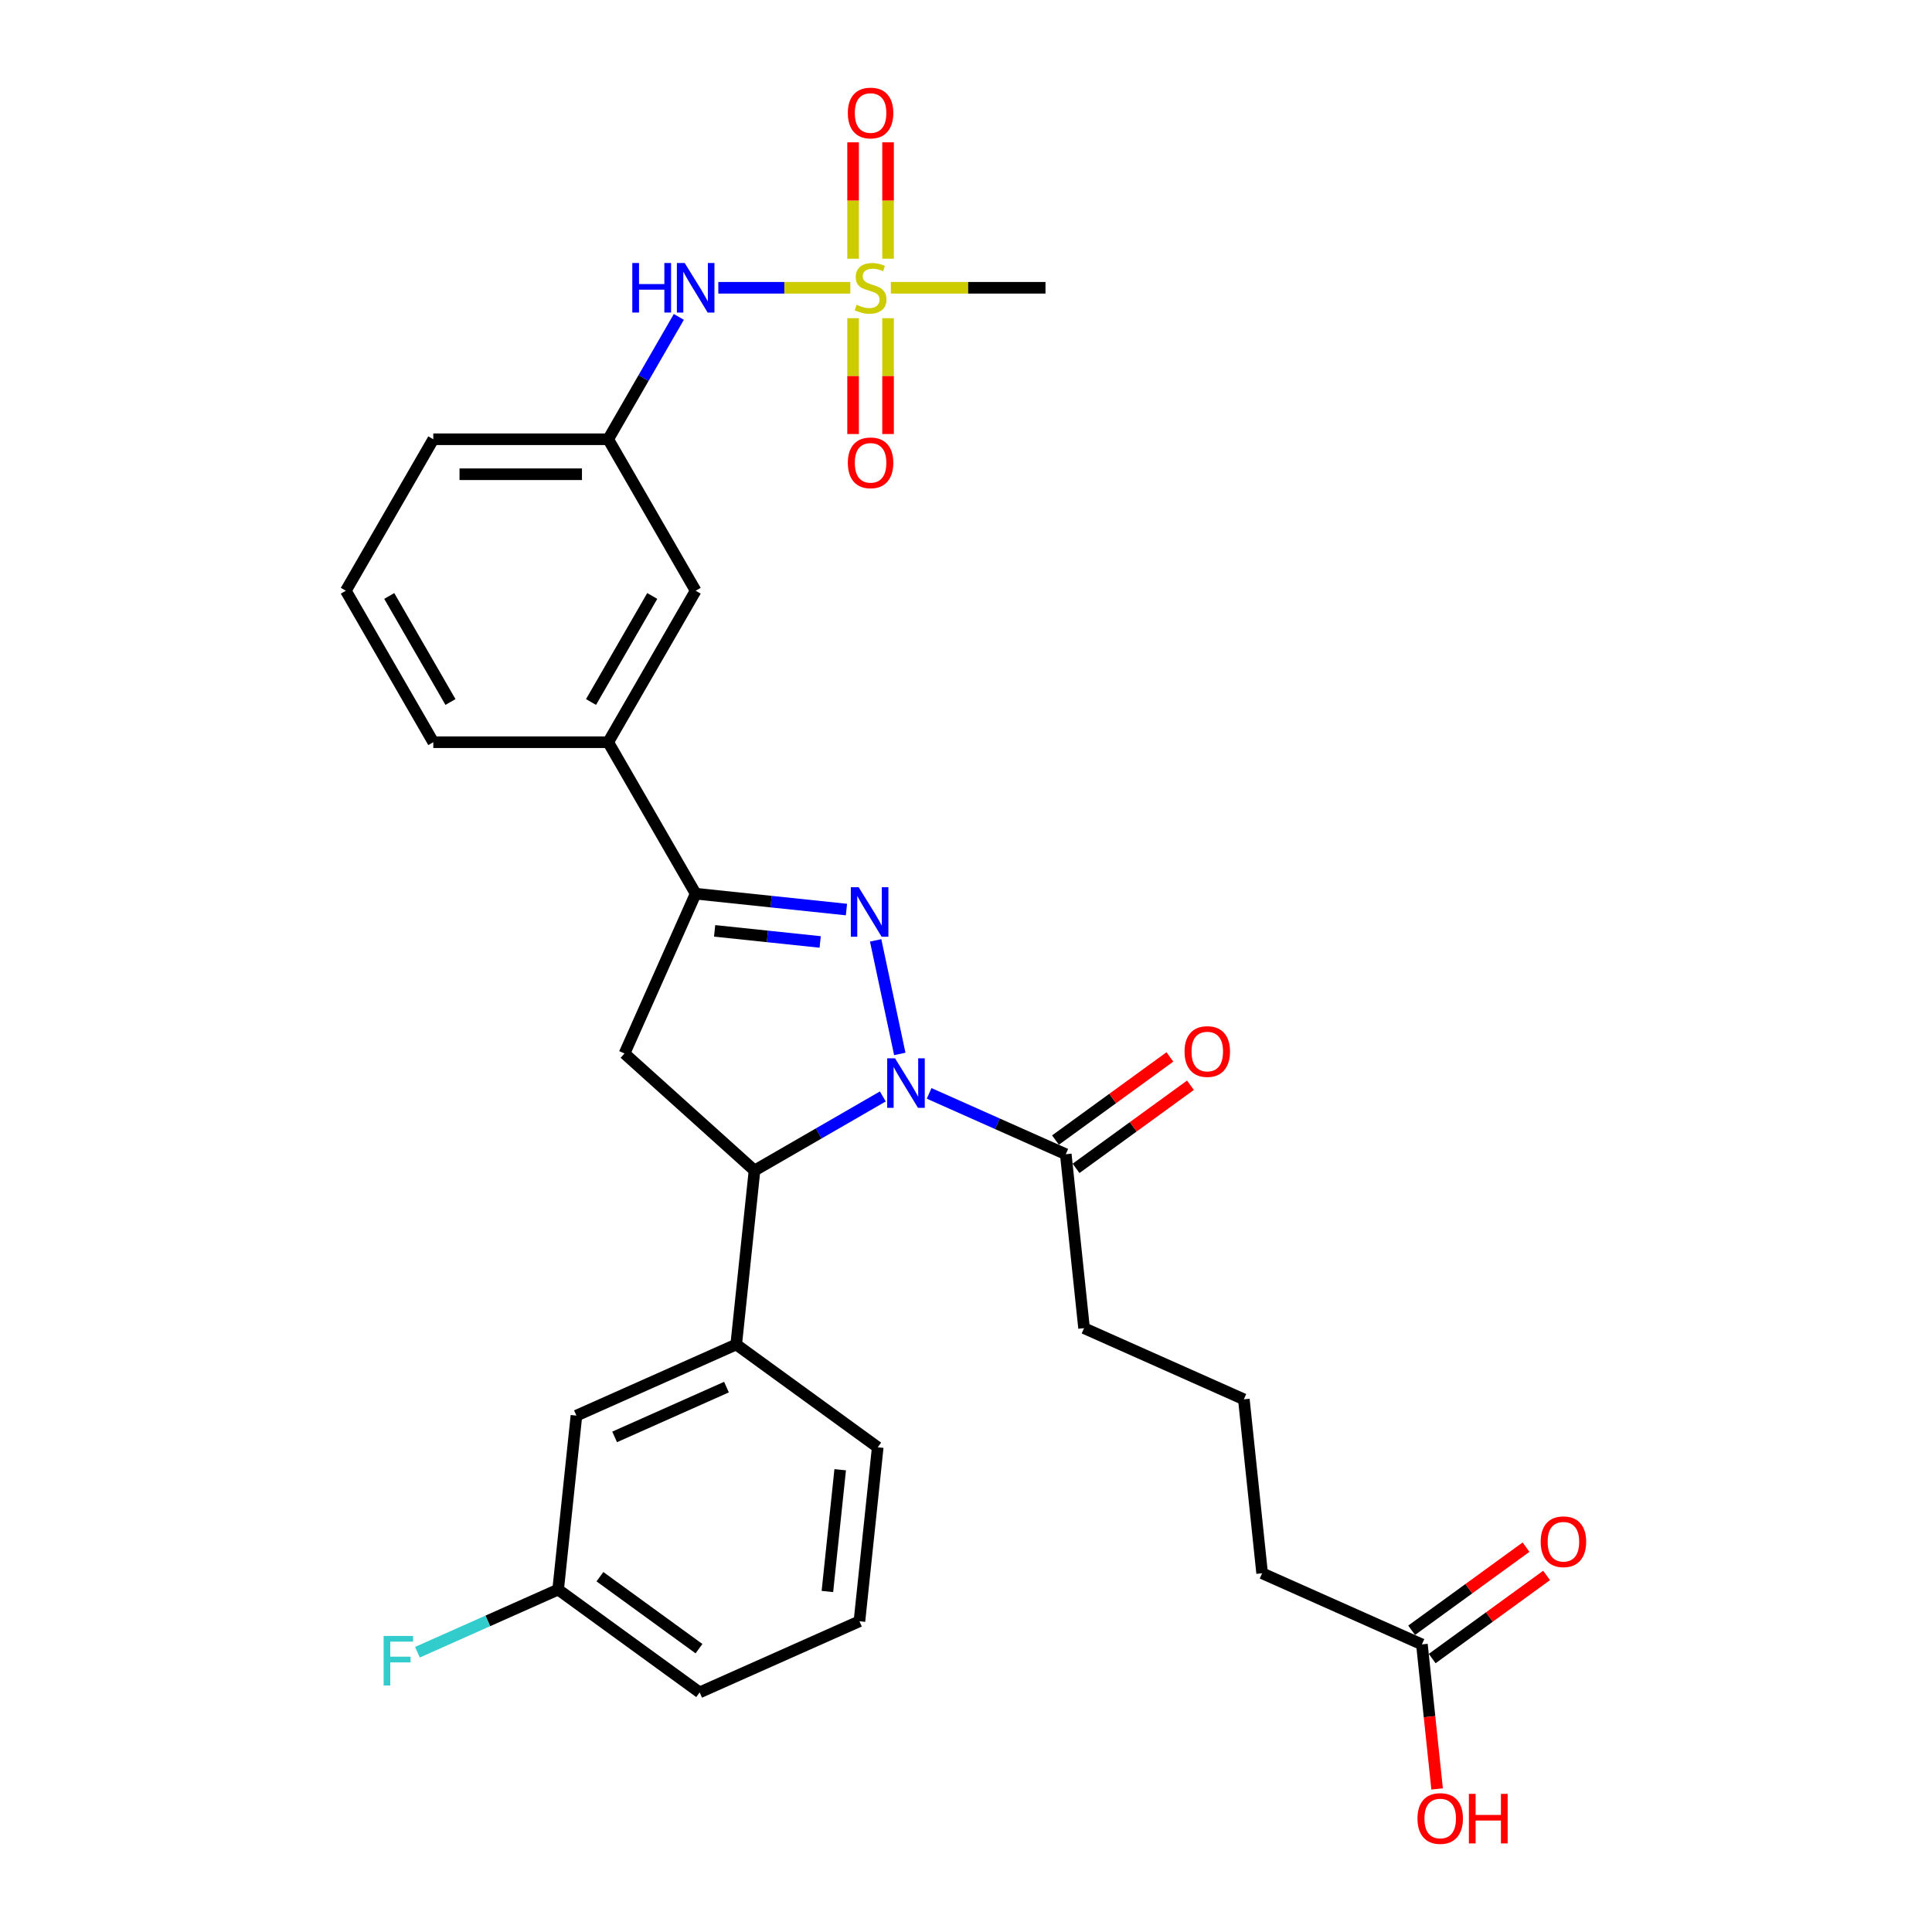 <?xml version='1.0' encoding='iso-8859-1'?>
<svg version='1.1' baseProfile='full'
              xmlns='http://www.w3.org/2000/svg'
                      xmlns:rdkit='http://www.rdkit.org/xml'
                      xmlns:xlink='http://www.w3.org/1999/xlink'
                  xml:space='preserve'
width='1000px' height='1000px' viewBox='0 0 1000 1000'>
<!-- END OF HEADER -->
<rect style='opacity:1.0;fill:#FFFFFF;stroke:none' width='1000' height='1000' x='0' y='0'> </rect>
<path class='bond-0' d='M 465.728,545.512 L 453.235,486.736' style='fill:none;fill-rule:evenodd;stroke:#0000FF;stroke-width:6px;stroke-linecap:butt;stroke-linejoin:miter;stroke-opacity:1' />
<path class='bond-2' d='M 456.947,567.516 L 423.738,586.689' style='fill:none;fill-rule:evenodd;stroke:#0000FF;stroke-width:6px;stroke-linecap:butt;stroke-linejoin:miter;stroke-opacity:1' />
<path class='bond-2' d='M 423.738,586.689 L 390.529,605.862' style='fill:none;fill-rule:evenodd;stroke:#000000;stroke-width:6px;stroke-linecap:butt;stroke-linejoin:miter;stroke-opacity:1' />
<path class='bond-5' d='M 480.921,565.932 L 516.281,581.675' style='fill:none;fill-rule:evenodd;stroke:#0000FF;stroke-width:6px;stroke-linecap:butt;stroke-linejoin:miter;stroke-opacity:1' />
<path class='bond-5' d='M 516.281,581.675 L 551.642,597.419' style='fill:none;fill-rule:evenodd;stroke:#000000;stroke-width:6px;stroke-linecap:butt;stroke-linejoin:miter;stroke-opacity:1' />
<path class='bond-3' d='M 438.124,470.779 L 399.098,466.677' style='fill:none;fill-rule:evenodd;stroke:#0000FF;stroke-width:6px;stroke-linecap:butt;stroke-linejoin:miter;stroke-opacity:1' />
<path class='bond-3' d='M 399.098,466.677 L 360.072,462.575' style='fill:none;fill-rule:evenodd;stroke:#000000;stroke-width:6px;stroke-linecap:butt;stroke-linejoin:miter;stroke-opacity:1' />
<path class='bond-3' d='M 424.524,487.556 L 397.205,484.685' style='fill:none;fill-rule:evenodd;stroke:#0000FF;stroke-width:6px;stroke-linecap:butt;stroke-linejoin:miter;stroke-opacity:1' />
<path class='bond-3' d='M 397.205,484.685 L 369.887,481.814' style='fill:none;fill-rule:evenodd;stroke:#000000;stroke-width:6px;stroke-linecap:butt;stroke-linejoin:miter;stroke-opacity:1' />
<path class='bond-1' d='M 440.123,148.954 L 405.96,148.954' style='fill:none;fill-rule:evenodd;stroke:#CCCC00;stroke-width:6px;stroke-linecap:butt;stroke-linejoin:miter;stroke-opacity:1' />
<path class='bond-1' d='M 405.96,148.954 L 371.797,148.954' style='fill:none;fill-rule:evenodd;stroke:#0000FF;stroke-width:6px;stroke-linecap:butt;stroke-linejoin:miter;stroke-opacity:1' />
<path class='bond-9' d='M 441.553,164.689 L 441.553,194.671' style='fill:none;fill-rule:evenodd;stroke:#CCCC00;stroke-width:6px;stroke-linecap:butt;stroke-linejoin:miter;stroke-opacity:1' />
<path class='bond-9' d='M 441.553,194.671 L 441.553,224.654' style='fill:none;fill-rule:evenodd;stroke:#FF0000;stroke-width:6px;stroke-linecap:butt;stroke-linejoin:miter;stroke-opacity:1' />
<path class='bond-9' d='M 459.66,164.689 L 459.66,194.671' style='fill:none;fill-rule:evenodd;stroke:#CCCC00;stroke-width:6px;stroke-linecap:butt;stroke-linejoin:miter;stroke-opacity:1' />
<path class='bond-9' d='M 459.66,194.671 L 459.66,224.654' style='fill:none;fill-rule:evenodd;stroke:#FF0000;stroke-width:6px;stroke-linecap:butt;stroke-linejoin:miter;stroke-opacity:1' />
<path class='bond-10' d='M 459.66,133.907 L 459.66,103.788' style='fill:none;fill-rule:evenodd;stroke:#CCCC00;stroke-width:6px;stroke-linecap:butt;stroke-linejoin:miter;stroke-opacity:1' />
<path class='bond-10' d='M 459.66,103.788 L 459.66,73.669' style='fill:none;fill-rule:evenodd;stroke:#FF0000;stroke-width:6px;stroke-linecap:butt;stroke-linejoin:miter;stroke-opacity:1' />
<path class='bond-10' d='M 441.553,133.907 L 441.553,103.788' style='fill:none;fill-rule:evenodd;stroke:#CCCC00;stroke-width:6px;stroke-linecap:butt;stroke-linejoin:miter;stroke-opacity:1' />
<path class='bond-10' d='M 441.553,103.788 L 441.553,73.669' style='fill:none;fill-rule:evenodd;stroke:#FF0000;stroke-width:6px;stroke-linecap:butt;stroke-linejoin:miter;stroke-opacity:1' />
<path class='bond-17' d='M 461.091,148.954 L 501.116,148.954' style='fill:none;fill-rule:evenodd;stroke:#CCCC00;stroke-width:6px;stroke-linecap:butt;stroke-linejoin:miter;stroke-opacity:1' />
<path class='bond-17' d='M 501.116,148.954 L 541.142,148.954' style='fill:none;fill-rule:evenodd;stroke:#000000;stroke-width:6px;stroke-linecap:butt;stroke-linejoin:miter;stroke-opacity:1' />
<path class='bond-4' d='M 390.529,605.862 L 323.248,545.283' style='fill:none;fill-rule:evenodd;stroke:#000000;stroke-width:6px;stroke-linecap:butt;stroke-linejoin:miter;stroke-opacity:1' />
<path class='bond-6' d='M 390.529,605.862 L 381.065,695.901' style='fill:none;fill-rule:evenodd;stroke:#000000;stroke-width:6px;stroke-linecap:butt;stroke-linejoin:miter;stroke-opacity:1' />
<path class='bond-8' d='M 360.072,462.575 L 314.805,384.17' style='fill:none;fill-rule:evenodd;stroke:#000000;stroke-width:6px;stroke-linecap:butt;stroke-linejoin:miter;stroke-opacity:1' />
<path class='bond-30' d='M 360.072,462.575 L 323.248,545.283' style='fill:none;fill-rule:evenodd;stroke:#000000;stroke-width:6px;stroke-linecap:butt;stroke-linejoin:miter;stroke-opacity:1' />
<path class='bond-15' d='M 556.963,604.743 L 586.569,583.233' style='fill:none;fill-rule:evenodd;stroke:#000000;stroke-width:6px;stroke-linecap:butt;stroke-linejoin:miter;stroke-opacity:1' />
<path class='bond-15' d='M 586.569,583.233 L 616.174,561.724' style='fill:none;fill-rule:evenodd;stroke:#FF0000;stroke-width:6px;stroke-linecap:butt;stroke-linejoin:miter;stroke-opacity:1' />
<path class='bond-15' d='M 546.32,590.094 L 575.926,568.585' style='fill:none;fill-rule:evenodd;stroke:#000000;stroke-width:6px;stroke-linecap:butt;stroke-linejoin:miter;stroke-opacity:1' />
<path class='bond-15' d='M 575.926,568.585 L 605.531,547.075' style='fill:none;fill-rule:evenodd;stroke:#FF0000;stroke-width:6px;stroke-linecap:butt;stroke-linejoin:miter;stroke-opacity:1' />
<path class='bond-21' d='M 551.642,597.419 L 561.105,687.457' style='fill:none;fill-rule:evenodd;stroke:#000000;stroke-width:6px;stroke-linecap:butt;stroke-linejoin:miter;stroke-opacity:1' />
<path class='bond-13' d='M 381.065,695.901 L 298.358,732.725' style='fill:none;fill-rule:evenodd;stroke:#000000;stroke-width:6px;stroke-linecap:butt;stroke-linejoin:miter;stroke-opacity:1' />
<path class='bond-13' d='M 376.024,717.966 L 318.129,743.743' style='fill:none;fill-rule:evenodd;stroke:#000000;stroke-width:6px;stroke-linecap:butt;stroke-linejoin:miter;stroke-opacity:1' />
<path class='bond-22' d='M 381.065,695.901 L 454.309,749.116' style='fill:none;fill-rule:evenodd;stroke:#000000;stroke-width:6px;stroke-linecap:butt;stroke-linejoin:miter;stroke-opacity:1' />
<path class='bond-7' d='M 351.364,164.037 L 333.084,195.698' style='fill:none;fill-rule:evenodd;stroke:#0000FF;stroke-width:6px;stroke-linecap:butt;stroke-linejoin:miter;stroke-opacity:1' />
<path class='bond-7' d='M 333.084,195.698 L 314.805,227.359' style='fill:none;fill-rule:evenodd;stroke:#000000;stroke-width:6px;stroke-linecap:butt;stroke-linejoin:miter;stroke-opacity:1' />
<path class='bond-12' d='M 314.805,384.17 L 360.072,305.765' style='fill:none;fill-rule:evenodd;stroke:#000000;stroke-width:6px;stroke-linecap:butt;stroke-linejoin:miter;stroke-opacity:1' />
<path class='bond-12' d='M 305.914,363.356 L 337.601,308.472' style='fill:none;fill-rule:evenodd;stroke:#000000;stroke-width:6px;stroke-linecap:butt;stroke-linejoin:miter;stroke-opacity:1' />
<path class='bond-24' d='M 314.805,384.17 L 224.27,384.17' style='fill:none;fill-rule:evenodd;stroke:#000000;stroke-width:6px;stroke-linecap:butt;stroke-linejoin:miter;stroke-opacity:1' />
<path class='bond-11' d='M 735.984,851.144 L 653.276,814.32' style='fill:none;fill-rule:evenodd;stroke:#000000;stroke-width:6px;stroke-linecap:butt;stroke-linejoin:miter;stroke-opacity:1' />
<path class='bond-16' d='M 741.305,858.468 L 770.911,836.958' style='fill:none;fill-rule:evenodd;stroke:#000000;stroke-width:6px;stroke-linecap:butt;stroke-linejoin:miter;stroke-opacity:1' />
<path class='bond-16' d='M 770.911,836.958 L 800.516,815.449' style='fill:none;fill-rule:evenodd;stroke:#FF0000;stroke-width:6px;stroke-linecap:butt;stroke-linejoin:miter;stroke-opacity:1' />
<path class='bond-16' d='M 730.662,843.819 L 760.268,822.31' style='fill:none;fill-rule:evenodd;stroke:#000000;stroke-width:6px;stroke-linecap:butt;stroke-linejoin:miter;stroke-opacity:1' />
<path class='bond-16' d='M 760.268,822.31 L 789.873,800.8' style='fill:none;fill-rule:evenodd;stroke:#FF0000;stroke-width:6px;stroke-linecap:butt;stroke-linejoin:miter;stroke-opacity:1' />
<path class='bond-19' d='M 735.984,851.144 L 739.915,888.549' style='fill:none;fill-rule:evenodd;stroke:#000000;stroke-width:6px;stroke-linecap:butt;stroke-linejoin:miter;stroke-opacity:1' />
<path class='bond-19' d='M 739.915,888.549 L 743.847,925.955' style='fill:none;fill-rule:evenodd;stroke:#FF0000;stroke-width:6px;stroke-linecap:butt;stroke-linejoin:miter;stroke-opacity:1' />
<path class='bond-14' d='M 360.072,305.765 L 314.805,227.359' style='fill:none;fill-rule:evenodd;stroke:#000000;stroke-width:6px;stroke-linecap:butt;stroke-linejoin:miter;stroke-opacity:1' />
<path class='bond-18' d='M 298.358,732.725 L 288.894,822.764' style='fill:none;fill-rule:evenodd;stroke:#000000;stroke-width:6px;stroke-linecap:butt;stroke-linejoin:miter;stroke-opacity:1' />
<path class='bond-32' d='M 314.805,227.359 L 224.27,227.359' style='fill:none;fill-rule:evenodd;stroke:#000000;stroke-width:6px;stroke-linecap:butt;stroke-linejoin:miter;stroke-opacity:1' />
<path class='bond-32' d='M 301.225,245.466 L 237.85,245.466' style='fill:none;fill-rule:evenodd;stroke:#000000;stroke-width:6px;stroke-linecap:butt;stroke-linejoin:miter;stroke-opacity:1' />
<path class='bond-20' d='M 288.894,822.764 L 252.484,838.975' style='fill:none;fill-rule:evenodd;stroke:#000000;stroke-width:6px;stroke-linecap:butt;stroke-linejoin:miter;stroke-opacity:1' />
<path class='bond-20' d='M 252.484,838.975 L 216.073,855.186' style='fill:none;fill-rule:evenodd;stroke:#33CCCC;stroke-width:6px;stroke-linecap:butt;stroke-linejoin:miter;stroke-opacity:1' />
<path class='bond-31' d='M 288.894,822.764 L 362.138,875.979' style='fill:none;fill-rule:evenodd;stroke:#000000;stroke-width:6px;stroke-linecap:butt;stroke-linejoin:miter;stroke-opacity:1' />
<path class='bond-31' d='M 310.524,816.097 L 361.795,853.347' style='fill:none;fill-rule:evenodd;stroke:#000000;stroke-width:6px;stroke-linecap:butt;stroke-linejoin:miter;stroke-opacity:1' />
<path class='bond-23' d='M 561.105,687.457 L 643.813,724.281' style='fill:none;fill-rule:evenodd;stroke:#000000;stroke-width:6px;stroke-linecap:butt;stroke-linejoin:miter;stroke-opacity:1' />
<path class='bond-27' d='M 454.309,749.116 L 444.846,839.155' style='fill:none;fill-rule:evenodd;stroke:#000000;stroke-width:6px;stroke-linecap:butt;stroke-linejoin:miter;stroke-opacity:1' />
<path class='bond-27' d='M 434.882,760.729 L 428.258,823.756' style='fill:none;fill-rule:evenodd;stroke:#000000;stroke-width:6px;stroke-linecap:butt;stroke-linejoin:miter;stroke-opacity:1' />
<path class='bond-25' d='M 643.813,724.281 L 653.276,814.32' style='fill:none;fill-rule:evenodd;stroke:#000000;stroke-width:6px;stroke-linecap:butt;stroke-linejoin:miter;stroke-opacity:1' />
<path class='bond-26' d='M 224.27,384.17 L 179.003,305.765' style='fill:none;fill-rule:evenodd;stroke:#000000;stroke-width:6px;stroke-linecap:butt;stroke-linejoin:miter;stroke-opacity:1' />
<path class='bond-26' d='M 233.161,363.356 L 201.474,308.472' style='fill:none;fill-rule:evenodd;stroke:#000000;stroke-width:6px;stroke-linecap:butt;stroke-linejoin:miter;stroke-opacity:1' />
<path class='bond-28' d='M 179.003,305.765 L 224.27,227.359' style='fill:none;fill-rule:evenodd;stroke:#000000;stroke-width:6px;stroke-linecap:butt;stroke-linejoin:miter;stroke-opacity:1' />
<path class='bond-29' d='M 444.846,839.155 L 362.138,875.979' style='fill:none;fill-rule:evenodd;stroke:#000000;stroke-width:6px;stroke-linecap:butt;stroke-linejoin:miter;stroke-opacity:1' />
<path  class='atom-0' d='M 463.267 547.775
L 471.668 561.355
Q 472.501 562.695, 473.841 565.122
Q 475.181 567.548, 475.253 567.693
L 475.253 547.775
L 478.657 547.775
L 478.657 573.415
L 475.145 573.415
L 466.127 558.567
Q 465.077 556.829, 463.955 554.837
Q 462.868 552.845, 462.542 552.23
L 462.542 573.415
L 459.211 573.415
L 459.211 547.775
L 463.267 547.775
' fill='#0000FF'/>
<path  class='atom-1' d='M 444.443 459.219
L 452.845 472.799
Q 453.678 474.139, 455.018 476.565
Q 456.358 478.992, 456.43 479.137
L 456.43 459.219
L 459.834 459.219
L 459.834 484.858
L 456.322 484.858
L 447.304 470.011
Q 446.254 468.272, 445.131 466.281
Q 444.045 464.289, 443.719 463.673
L 443.719 484.858
L 440.387 484.858
L 440.387 459.219
L 444.443 459.219
' fill='#0000FF'/>
<path  class='atom-2' d='M 443.364 157.754
Q 443.654 157.862, 444.849 158.369
Q 446.044 158.876, 447.348 159.202
Q 448.687 159.492, 449.991 159.492
Q 452.418 159.492, 453.83 158.333
Q 455.242 157.138, 455.242 155.074
Q 455.242 153.662, 454.518 152.792
Q 453.83 151.923, 452.743 151.453
Q 451.657 150.982, 449.846 150.439
Q 447.565 149.751, 446.189 149.099
Q 444.849 148.447, 443.871 147.071
Q 442.929 145.695, 442.929 143.377
Q 442.929 140.154, 445.102 138.162
Q 447.311 136.17, 451.657 136.17
Q 454.627 136.17, 457.994 137.583
L 457.162 140.371
Q 454.083 139.104, 451.766 139.104
Q 449.267 139.104, 447.891 140.154
Q 446.515 141.168, 446.551 142.942
Q 446.551 144.318, 447.239 145.151
Q 447.963 145.984, 448.977 146.455
Q 450.027 146.926, 451.766 147.469
Q 454.083 148.193, 455.459 148.918
Q 456.836 149.642, 457.813 151.127
Q 458.827 152.575, 458.827 155.074
Q 458.827 158.623, 456.437 160.542
Q 454.083 162.425, 450.136 162.425
Q 447.855 162.425, 446.116 161.918
Q 444.414 161.448, 442.386 160.615
L 443.364 157.754
' fill='#CCCC00'/>
<path  class='atom-8' d='M 327.28 136.134
L 330.757 136.134
L 330.757 147.034
L 343.866 147.034
L 343.866 136.134
L 347.343 136.134
L 347.343 161.774
L 343.866 161.774
L 343.866 149.932
L 330.757 149.932
L 330.757 161.774
L 327.28 161.774
L 327.28 136.134
' fill='#0000FF'/>
<path  class='atom-8' d='M 354.405 136.134
L 362.806 149.714
Q 363.639 151.054, 364.979 153.481
Q 366.319 155.907, 366.391 156.052
L 366.391 136.134
L 369.796 136.134
L 369.796 161.774
L 366.283 161.774
L 357.266 146.926
Q 356.215 145.188, 355.093 143.196
Q 354.006 141.204, 353.68 140.588
L 353.68 161.774
L 350.349 161.774
L 350.349 136.134
L 354.405 136.134
' fill='#0000FF'/>
<path  class='atom-10' d='M 438.837 239.561
Q 438.837 233.405, 441.879 229.964
Q 444.921 226.524, 450.607 226.524
Q 456.292 226.524, 459.334 229.964
Q 462.376 233.405, 462.376 239.561
Q 462.376 245.79, 459.298 249.339
Q 456.22 252.851, 450.607 252.851
Q 444.957 252.851, 441.879 249.339
Q 438.837 245.826, 438.837 239.561
M 450.607 249.954
Q 454.518 249.954, 456.618 247.347
Q 458.755 244.703, 458.755 239.561
Q 458.755 234.527, 456.618 231.992
Q 454.518 229.421, 450.607 229.421
Q 446.696 229.421, 444.559 231.956
Q 442.459 234.491, 442.459 239.561
Q 442.459 244.74, 444.559 247.347
Q 446.696 249.954, 450.607 249.954
' fill='#FF0000'/>
<path  class='atom-11' d='M 438.837 58.492
Q 438.837 52.335, 441.879 48.895
Q 444.921 45.455, 450.607 45.455
Q 456.292 45.455, 459.334 48.895
Q 462.376 52.335, 462.376 58.492
Q 462.376 64.72, 459.298 68.269
Q 456.22 71.782, 450.607 71.782
Q 444.957 71.782, 441.879 68.269
Q 438.837 64.757, 438.837 58.492
M 450.607 68.885
Q 454.518 68.885, 456.618 66.278
Q 458.755 63.634, 458.755 58.492
Q 458.755 53.458, 456.618 50.923
Q 454.518 48.352, 450.607 48.352
Q 446.696 48.352, 444.559 50.887
Q 442.459 53.422, 442.459 58.492
Q 442.459 63.67, 444.559 66.278
Q 446.696 68.885, 450.607 68.885
' fill='#FF0000'/>
<path  class='atom-16' d='M 613.116 544.276
Q 613.116 538.12, 616.158 534.68
Q 619.2 531.239, 624.886 531.239
Q 630.571 531.239, 633.613 534.68
Q 636.655 538.12, 636.655 544.276
Q 636.655 550.505, 633.577 554.054
Q 630.499 557.567, 624.886 557.567
Q 619.236 557.567, 616.158 554.054
Q 613.116 550.541, 613.116 544.276
M 624.886 554.67
Q 628.797 554.67, 630.897 552.062
Q 633.034 549.419, 633.034 544.276
Q 633.034 539.242, 630.897 536.708
Q 628.797 534.136, 624.886 534.136
Q 620.975 534.136, 618.838 536.671
Q 616.738 539.206, 616.738 544.276
Q 616.738 549.455, 618.838 552.062
Q 620.975 554.67, 624.886 554.67
' fill='#FF0000'/>
<path  class='atom-17' d='M 797.458 798.001
Q 797.458 791.845, 800.5 788.405
Q 803.542 784.964, 809.228 784.964
Q 814.913 784.964, 817.955 788.405
Q 820.997 791.845, 820.997 798.001
Q 820.997 804.23, 817.919 807.779
Q 814.841 811.292, 809.228 811.292
Q 803.578 811.292, 800.5 807.779
Q 797.458 804.266, 797.458 798.001
M 809.228 808.395
Q 813.139 808.395, 815.239 805.787
Q 817.376 803.144, 817.376 798.001
Q 817.376 792.968, 815.239 790.433
Q 813.139 787.861, 809.228 787.861
Q 805.317 787.861, 803.18 790.396
Q 801.08 792.931, 801.08 798.001
Q 801.08 803.18, 803.18 805.787
Q 805.317 808.395, 809.228 808.395
' fill='#FF0000'/>
<path  class='atom-20' d='M 733.678 941.255
Q 733.678 935.099, 736.72 931.658
Q 739.762 928.218, 745.447 928.218
Q 751.133 928.218, 754.175 931.658
Q 757.217 935.099, 757.217 941.255
Q 757.217 947.484, 754.138 951.033
Q 751.06 954.545, 745.447 954.545
Q 739.798 954.545, 736.72 951.033
Q 733.678 947.52, 733.678 941.255
M 745.447 951.648
Q 749.358 951.648, 751.459 949.041
Q 753.595 946.397, 753.595 941.255
Q 753.595 936.221, 751.459 933.686
Q 749.358 931.115, 745.447 931.115
Q 741.536 931.115, 739.399 933.65
Q 737.299 936.185, 737.299 941.255
Q 737.299 946.434, 739.399 949.041
Q 741.536 951.648, 745.447 951.648
' fill='#FF0000'/>
<path  class='atom-20' d='M 760.295 928.508
L 763.771 928.508
L 763.771 939.408
L 776.881 939.408
L 776.881 928.508
L 780.357 928.508
L 780.357 954.147
L 776.881 954.147
L 776.881 942.305
L 763.771 942.305
L 763.771 954.147
L 760.295 954.147
L 760.295 928.508
' fill='#FF0000'/>
<path  class='atom-21' d='M 198.564 846.768
L 213.81 846.768
L 213.81 849.701
L 202.004 849.701
L 202.004 857.487
L 212.506 857.487
L 212.506 860.456
L 202.004 860.456
L 202.004 872.407
L 198.564 872.407
L 198.564 846.768
' fill='#33CCCC'/>
</svg>
